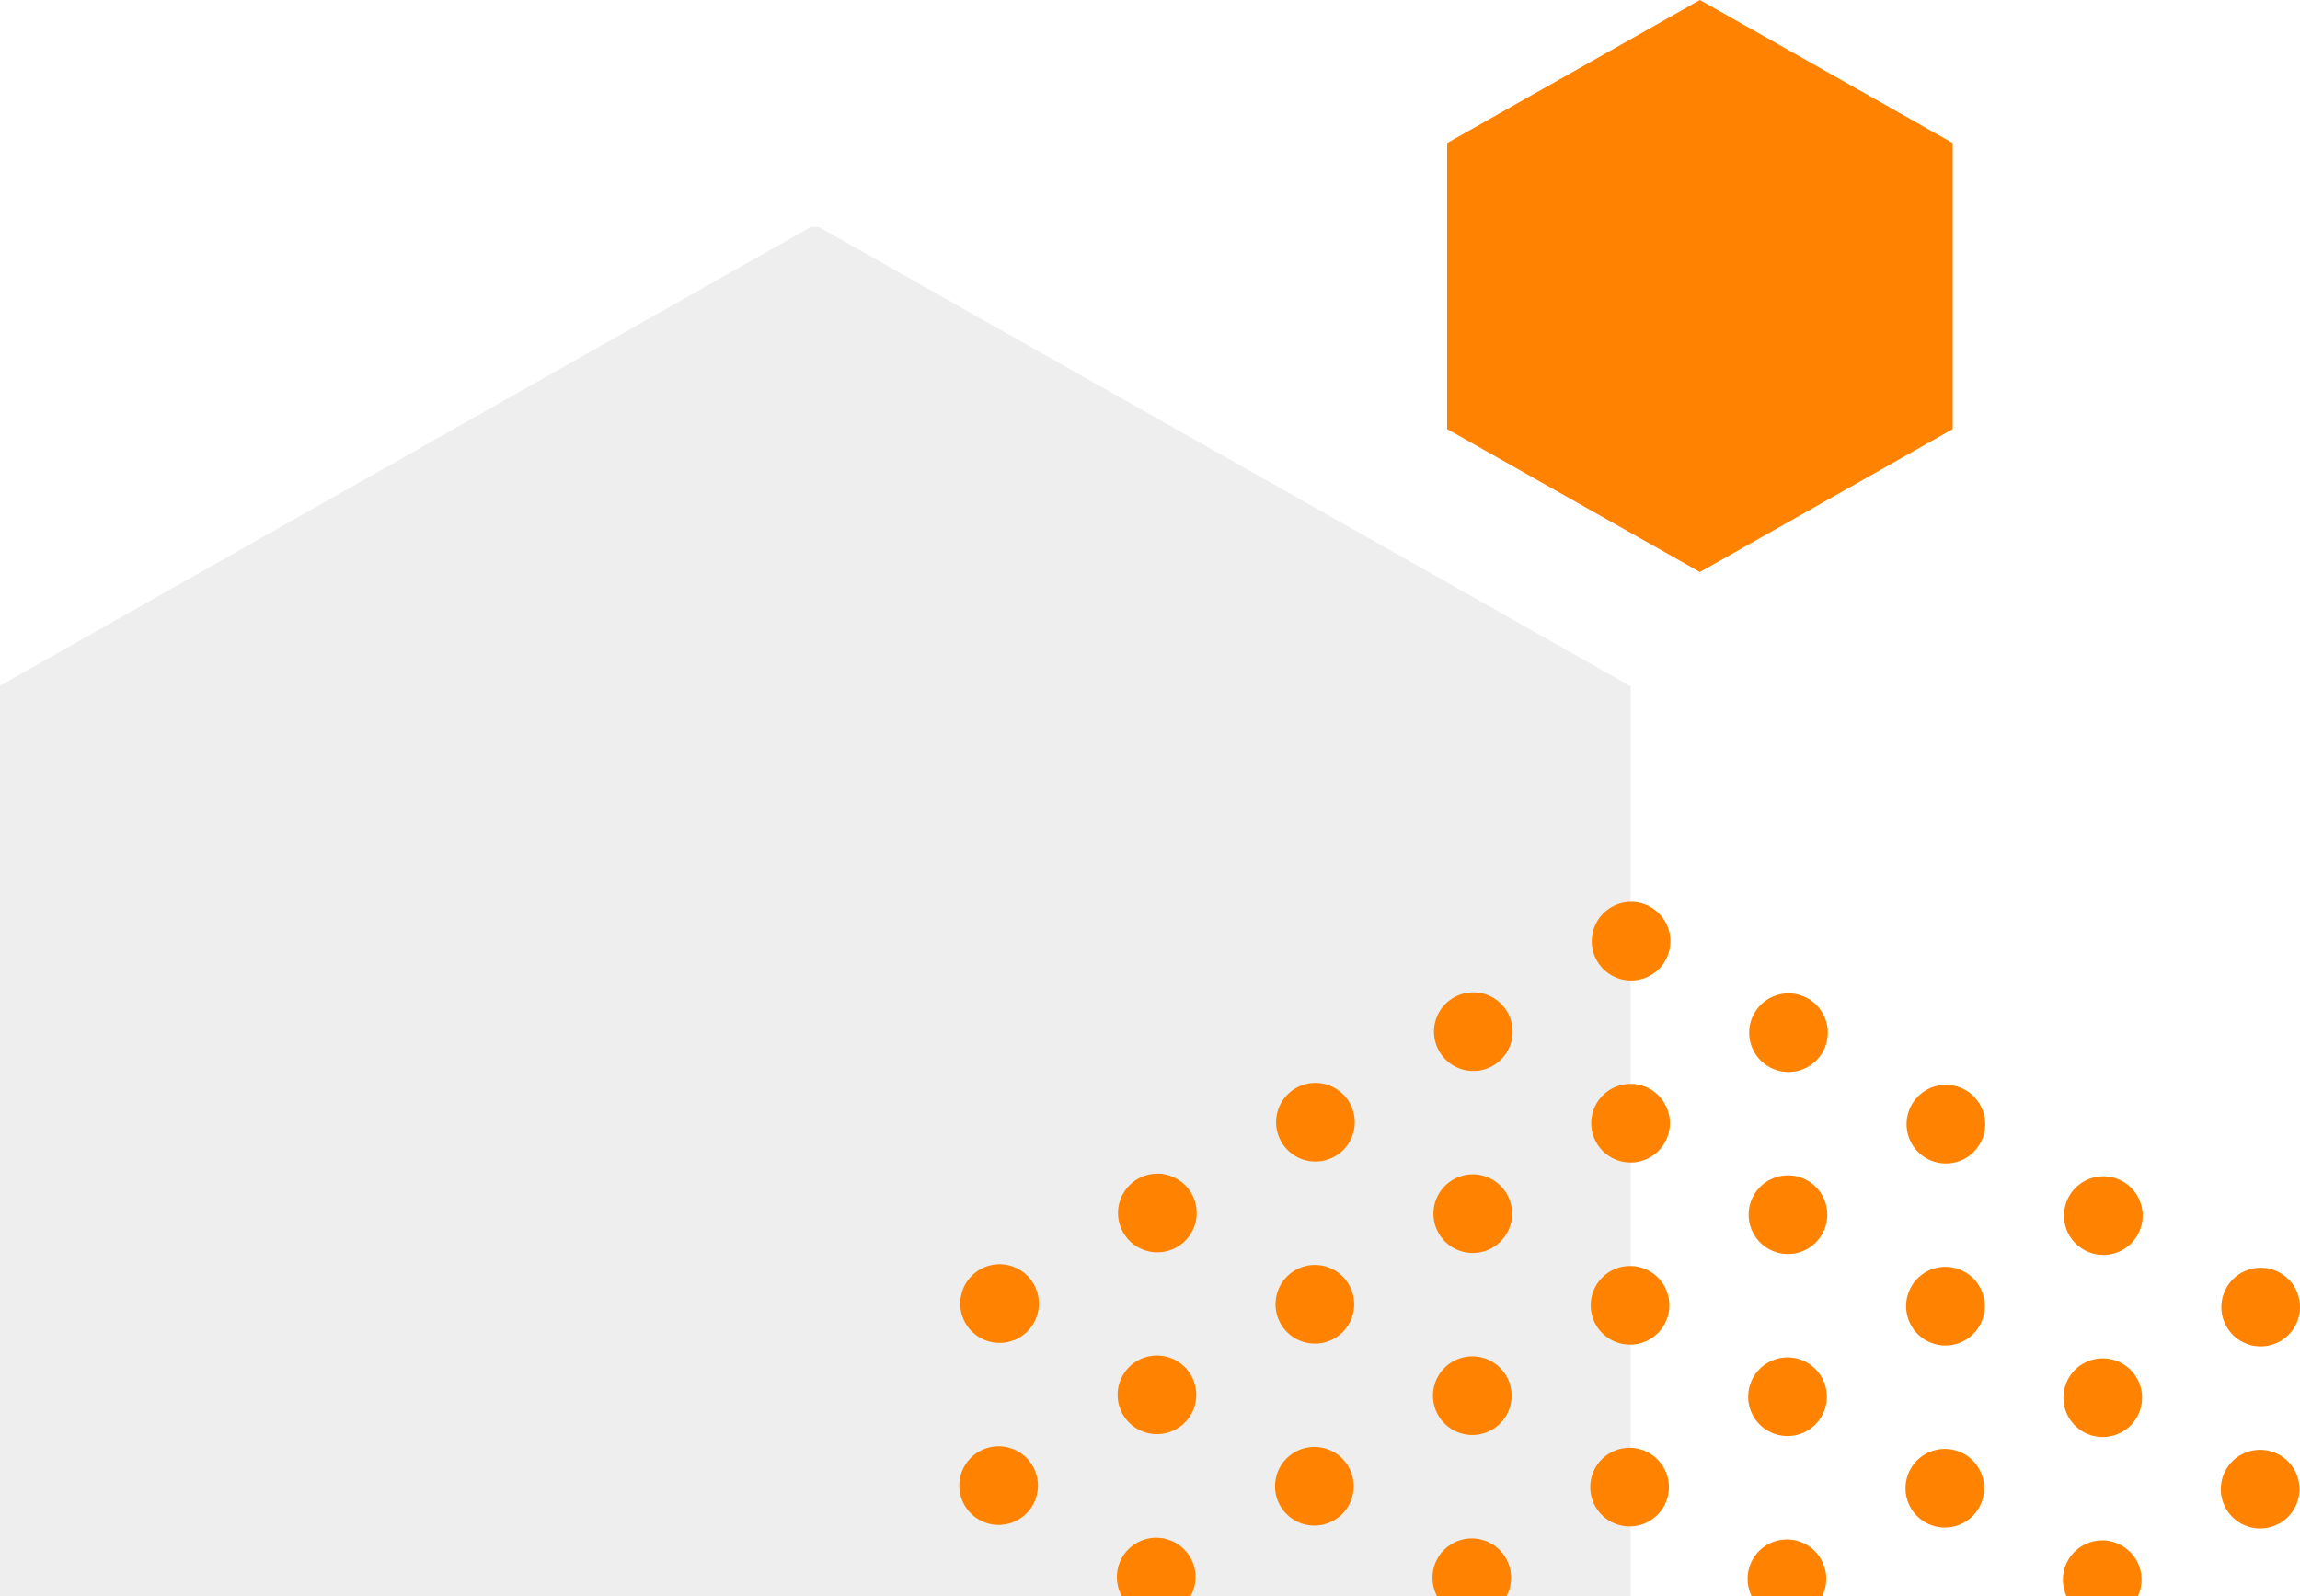 <svg xmlns="http://www.w3.org/2000/svg" xmlns:xlink="http://www.w3.org/1999/xlink" width="351" height="243.655" viewBox="0 0 351 243.655">
  <defs>
    <clipPath id="clip-path">
      <rect id="Rectangle_1603" data-name="Rectangle 1603" width="249" height="209" transform="translate(907 143)" fill="#fff" stroke="#707070" stroke-width="1"/>
    </clipPath>
    <clipPath id="clip-path-2">
      <rect id="Rectangle_1598" data-name="Rectangle 1598" width="205" height="106" transform="translate(30 504)" fill="#ff8200" stroke="#707070" stroke-width="1"/>
    </clipPath>
  </defs>
  <g id="Group_351" data-name="Group 351" transform="translate(-907 -157.345)">
    <g id="Mask_Group_21" data-name="Mask Group 21" transform="translate(0 49)" clip-path="url(#clip-path)">
      <path id="Polygon_14" data-name="Polygon 14" d="M211.327,0l70.442,124.5L211.327,249H70.442L0,124.5,70.442,0Z" transform="translate(1155.845 142.647) rotate(90)" fill="#e9e9e9" opacity="0.765"/>
    </g>
    <g id="Mask_Group_18" data-name="Mask Group 18" transform="translate(1023 -209)" clip-path="url(#clip-path-2)">
      <g id="Layer_2" data-name="Layer 2" transform="translate(30.209 738.32) rotate(-90)">
        <g id="Layer_1" data-name="Layer 1">
          <path id="Path_11" data-name="Path 11" d="M61.75,48.12A6,6,0,1,0,66.01,49.9a6,6,0,0,0-4.26-1.775Z" fill="#ff8200"/>
          <path id="Path_12" data-name="Path 12" d="M61.62,96.25a6,6,0,1,0,6,6,6,6,0,0,0-6-6Z" fill="#ff8200"/>
          <path id="Path_13" data-name="Path 13" d="M6.05,96.09a6,6,0,1,0,6,6A6,6,0,0,0,6.05,96.09Z" fill="#ff8200"/>
          <path id="Path_14" data-name="Path 14" d="M117.18,96.4a6,6,0,1,0,6,6,6,6,0,0,0-6-6Z" fill="#ff8200"/>
          <path id="Path_15" data-name="Path 15" d="M47.92,24a6,6,0,1,0,4.26,1.775A6,6,0,0,0,47.92,24Z" fill="#ff8200"/>
          <path id="Path_16" data-name="Path 16" d="M75.57,72.22a6,6,0,1,0,6,6A6,6,0,0,0,75.57,72.22Z" fill="#ff8200"/>
          <path id="Path_17" data-name="Path 17" d="M47.79,72.15a6,6,0,1,0,6,6A6,6,0,0,0,47.79,72.15Z" fill="#ff8200"/>
          <path id="Path_18" data-name="Path 18" d="M34,48.05a6,6,0,1,0,4.26,1.775A6,6,0,0,0,34,48.05Z" fill="#ff8200"/>
          <path id="Path_19" data-name="Path 19" d="M33.83,96.17a6,6,0,1,0,6,6A6,6,0,0,0,33.83,96.17Z" fill="#ff8200"/>
          <path id="Path_20" data-name="Path 20" d="M89.4,96.32A6,6,0,1,0,93.66,98.1,6,6,0,0,0,89.4,96.32Z" fill="#ff8200"/>
          <path id="Path_21" data-name="Path 21" d="M20,72.07a6,6,0,1,0,4.26,1.775A6,6,0,0,0,20,72.07Z" fill="#ff8200"/>
          <path id="Path_22" data-name="Path 22" d="M50.67,121.09a6,6,0,1,0,2.813,3.663,6,6,0,0,0-2.813-3.663Z" fill="#ff8200"/>
          <path id="Path_23" data-name="Path 23" d="M92.28,145.26a6,6,0,1,0,2.818,3.668,6,6,0,0,0-2.818-3.668Z" fill="#ff8200"/>
          <path id="Path_24" data-name="Path 24" d="M64.36,193.31a6,6,0,1,0,2.813,3.663,6,6,0,0,0-2.813-3.663Z" fill="#ff8200"/>
          <path id="Path_25" data-name="Path 25" d="M22.89,121a6,6,0,1,0,2.807,3.666A6,6,0,0,0,22.89,121Z" fill="#ff8200"/>
          <path id="Path_26" data-name="Path 26" d="M78.46,121.16a6,6,0,1,0,2.812,3.67,6,6,0,0,0-2.812-3.67Z" fill="#ff8200"/>
          <path id="Path_27" data-name="Path 27" d="M64.5,145.19a6,6,0,1,0,2.807,3.666A6,6,0,0,0,64.5,145.19Z" fill="#ff8200"/>
          <path id="Path_28" data-name="Path 28" d="M36.71,145.11a6,6,0,1,0,2.813,3.663,6,6,0,0,0-2.813-3.663Z" fill="#ff8200"/>
          <path id="Path_29" data-name="Path 29" d="M78.32,169.29a6,6,0,1,0,2.813,3.663,6,6,0,0,0-2.813-3.663Z" fill="#ff8200"/>
          <path id="Path_30" data-name="Path 30" d="M106.24,121.24a6,6,0,1,0,2.807,3.666,6,6,0,0,0-2.807-3.666Z" fill="#ff8200"/>
          <path id="Path_31" data-name="Path 31" d="M50.54,169.21a6,6,0,1,0,2.807,3.666,6,6,0,0,0-2.807-3.666Z" fill="#ff8200"/>
          <path id="Path_32" data-name="Path 32" d="M100.07,169.35a6,6,0,1,0,4.586-.606A6,6,0,0,0,100.07,169.35Z" fill="#ff8200"/>
          <path id="Path_33" data-name="Path 33" d="M141.82,145.4a6,6,0,1,0,4.58-.6,6,6,0,0,0-4.58.6Z" fill="#ff8200"/>
          <path id="Path_34" data-name="Path 34" d="M169.47,193.6a6,6,0,1,0,4.58-.6,6,6,0,0,0-4.58.6Z" fill="#ff8200"/>
          <path id="Path_35" data-name="Path 35" d="M86.12,193.37a6,6,0,1,0,4.58-.6A6,6,0,0,0,86.12,193.37Z" fill="#ff8200"/>
          <path id="Path_36" data-name="Path 36" d="M114,145.32a6,6,0,1,0,4.586-.606A6,6,0,0,0,114,145.32Z" fill="#ff8200"/>
          <path id="Path_37" data-name="Path 37" d="M127.86,169.42a6,6,0,1,0,4.58-.6,6,6,0,0,0-4.58.6Z" fill="#ff8200"/>
          <path id="Path_38" data-name="Path 38" d="M113.9,193.45a6,6,0,1,0,4.58-.6,6,6,0,0,0-4.58.6Z" fill="#ff8200"/>
          <path id="Path_39" data-name="Path 39" d="M155.64,169.5a6,6,0,1,0,4.58-.6,6,6,0,0,0-4.58.6Z" fill="#ff8200"/>
          <path id="Path_40" data-name="Path 40" d="M128,121.3a6,6,0,1,0,4.58-.6,6,6,0,0,0-4.58.6Z" fill="#ff8200"/>
          <path id="Path_41" data-name="Path 41" d="M141.68,193.52a6,6,0,1,0,4.588-.6,6,6,0,0,0-4.588.6Z" fill="#ff8200"/>
          <path id="Path_42" data-name="Path 42" d="M172.62,144.68a6,6,0,1,0,6,6A6,6,0,0,0,172.62,144.68Z" fill="#ff8200"/>
          <path id="Path_43" data-name="Path 43" d="M172.75,96.55a6,6,0,1,0,6,6A6,6,0,0,0,172.75,96.55Z" fill="#ff8200"/>
          <path id="Path_44" data-name="Path 44" d="M228.32,96.71a6,6,0,1,0,4.26,1.775,6,6,0,0,0-4.26-1.775Z" fill="#ff8200"/>
          <path id="Path_45" data-name="Path 45" d="M186.44,168.78a6,6,0,1,0,4.26,1.775A6,6,0,0,0,186.44,168.78Z" fill="#ff8200"/>
          <path id="Path_46" data-name="Path 46" d="M158.8,120.58a6,6,0,1,0,6,6,6,6,0,0,0-6-6Z" fill="#ff8200"/>
          <path id="Path_47" data-name="Path 47" d="M186.58,120.65a6,6,0,1,0,6,6A6,6,0,0,0,186.58,120.65Z" fill="#ff8200"/>
          <path id="Path_48" data-name="Path 48" d="M200.4,144.75a6,6,0,1,0,4.26,1.775A6,6,0,0,0,200.4,144.75Z" fill="#ff8200"/>
          <path id="Path_49" data-name="Path 49" d="M200.54,96.63A6,6,0,1,0,204.8,98.4a6,6,0,0,0-4.26-1.775Z" fill="#ff8200"/>
          <path id="Path_50" data-name="Path 50" d="M145,96.48a6,6,0,1,0,6,6,6,6,0,0,0-6-6Z" fill="#ff8200"/>
          <path id="Path_51" data-name="Path 51" d="M214.36,120.73a6,6,0,1,0,6,6,6,6,0,0,0-6-6Z" fill="#ff8200"/>
          <path id="Path_52" data-name="Path 52" d="M189.73,73.35a6,6,0,1,0,2.807,3.666A6,6,0,0,0,189.73,73.35Z" fill="#ff8200"/>
          <path id="Path_53" data-name="Path 53" d="M148.12,49.17a6,6,0,1,0,2.812,3.67,6,6,0,0,0-2.812-3.67Z" fill="#ff8200"/>
          <path id="Path_54" data-name="Path 54" d="M176,1.13a6,6,0,1,0,2.813,3.663A6,6,0,0,0,176,1.13Z" fill="#ff8200"/>
          <path id="Path_55" data-name="Path 55" d="M217.51,73.43a6,6,0,1,0,2.807,3.666,6,6,0,0,0-2.807-3.666Z" fill="#ff8200"/>
          <path id="Path_56" data-name="Path 56" d="M161.94,73.27a6,6,0,1,0,2.818,3.668,6,6,0,0,0-2.818-3.668Z" fill="#ff8200"/>
          <path id="Path_57" data-name="Path 57" d="M175.9,49.25a6,6,0,1,0,2.807,3.666A6,6,0,0,0,175.9,49.25Z" fill="#ff8200"/>
          <path id="Path_58" data-name="Path 58" d="M203.68,49.33a6,6,0,1,0,2.813,3.663,6,6,0,0,0-2.813-3.663Z" fill="#ff8200"/>
          <path id="Path_59" data-name="Path 59" d="M162.08,25.15a6,6,0,1,0,2.807,3.666,6,6,0,0,0-2.807-3.666Z" fill="#ff8200"/>
          <path id="Path_60" data-name="Path 60" d="M134.16,73.2a6,6,0,1,0,2.807,3.666A6,6,0,0,0,134.16,73.2Z" fill="#ff8200"/>
          <path id="Path_61" data-name="Path 61" d="M189.86,25.23a6,6,0,1,0,2.785,3.675,6,6,0,0,0-2.785-3.675Z" fill="#ff8200"/>
          <path id="Path_62" data-name="Path 62" d="M128.26,25.05a6,6,0,1,0,4.582-.6,6,6,0,0,0-4.582.6Z" fill="#ff8200"/>
          <path id="Path_63" data-name="Path 63" d="M86.52,49a6,6,0,1,0,4.58-.6,6,6,0,0,0-4.58.6Z" fill="#ff8200"/>
          <path id="Path_64" data-name="Path 64" d="M58.86.8A6,6,0,1,0,63.439.181,6,6,0,0,0,58.86.8Z" fill="#ff8200"/>
          <path id="Path_65" data-name="Path 65" d="M142.22,1A6,6,0,1,0,146.8.4a6,6,0,0,0-4.58.6Z" fill="#ff8200"/>
          <path id="Path_66" data-name="Path 66" d="M114.3,49.08a6,6,0,1,0,4.58-.6,6,6,0,0,0-4.58.6Z" fill="#ff8200"/>
          <path id="Path_67" data-name="Path 67" d="M100.47,25a6,6,0,1,0,4.586-.606A6,6,0,0,0,100.47,25Z" fill="#ff8200"/>
          <path id="Path_68" data-name="Path 68" d="M114.43,1a6,6,0,1,0,4.586-.606A6,6,0,0,0,114.43,1Z" fill="#ff8200"/>
          <path id="Path_69" data-name="Path 69" d="M72.69,24.9a6,6,0,1,0,4.58-.6,6,6,0,0,0-4.58.6Z" fill="#ff8200"/>
          <path id="Path_70" data-name="Path 70" d="M100.34,73.1a6,6,0,1,0,4.586-.606A6,6,0,0,0,100.34,73.1Z" fill="#ff8200"/>
          <path id="Path_71" data-name="Path 71" d="M86.65.88a6,6,0,1,0,4.58-.6,6,6,0,0,0-4.58.6Z" fill="#ff8200"/>
        </g>
      </g>
    </g>
    <path id="Polygon_15" data-name="Polygon 15" d="M65.483,0,87.31,38.578,65.483,77.156H21.828L0,38.578,21.828,0Z" transform="translate(1205 157.345) rotate(90)" fill="#ff8200"/>
  </g>
</svg>

